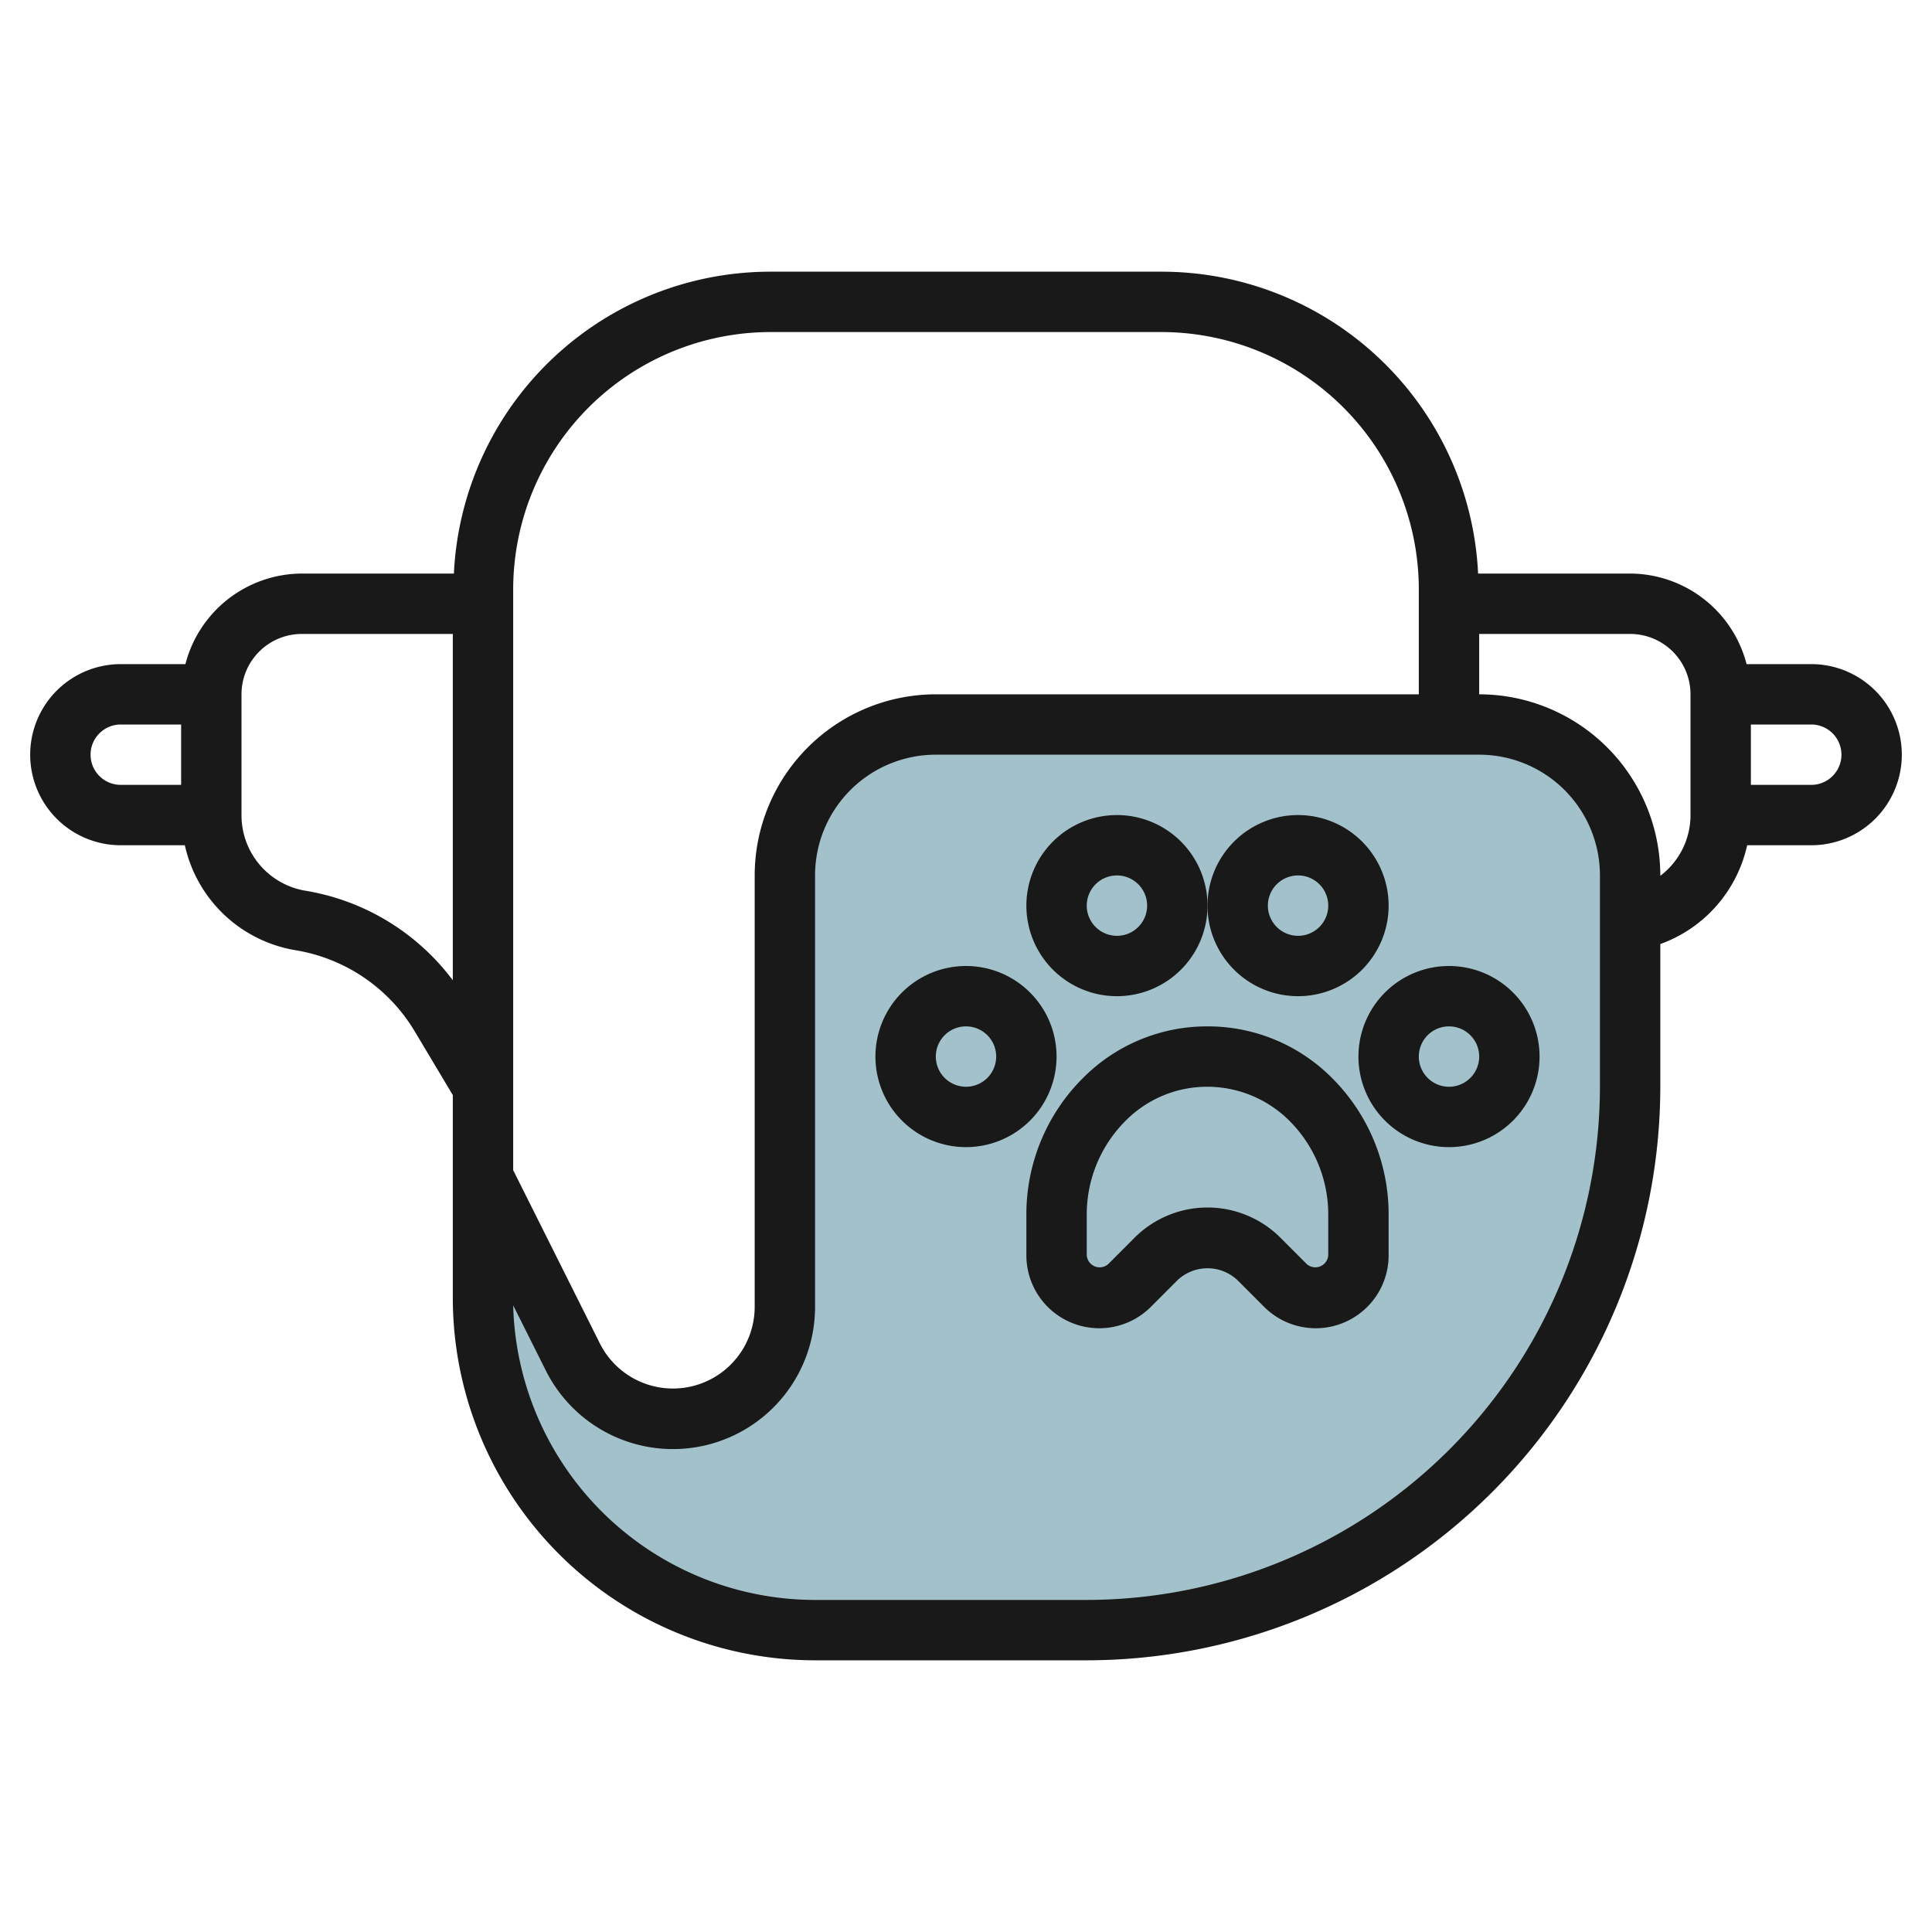 <svg height="512" viewBox="0 0 64 64" width="512" xmlns="http://www.w3.org/2000/svg"><g id="Layer_28" data-name="Layer 28"><path d="m49 24h-18a5 5 0 0 0 -5 5v14.292a3.708 3.708 0 0 1 -7.025 1.658l-2.975-5.95v4a11 11 0 0 0 11 11h9a18 18 0 0 0 18-18v-7a5 5 0 0 0 -5-5z" fill="#a3c1ca"/><g fill="#191919"><path d="m40 34a5.787 5.787 0 0 0 -4.121 1.707 6.363 6.363 0 0 0 -1.879 4.534v1.344a2.415 2.415 0 0 0 4.122 1.708l.878-.879a1.447 1.447 0 0 1 2 0l.879.88a2.415 2.415 0 0 0 4.121-1.708v-1.344a6.374 6.374 0 0 0 -1.878-4.535 5.793 5.793 0 0 0 -4.122-1.707zm4 7.586a.43.43 0 0 1 -.707.293l-.878-.879a3.416 3.416 0 0 0 -4.83 0l-.876.878a.43.43 0 0 1 -.709-.293v-1.344a4.38 4.38 0 0 1 1.293-3.12 3.8 3.8 0 0 1 2.707-1.121 3.856 3.856 0 0 1 2.707 1.121 4.384 4.384 0 0 1 1.293 3.121z"/><path d="m37 33a3 3 0 1 0 -3-3 3 3 0 0 0 3 3zm0-4a1 1 0 1 1 -1 1 1 1 0 0 1 1-1z"/><path d="m43 33a3 3 0 1 0 -3-3 3 3 0 0 0 3 3zm0-4a1 1 0 1 1 -1 1 1 1 0 0 1 1-1z"/><path d="m48 32a3 3 0 1 0 3 3 3 3 0 0 0 -3-3zm0 4a1 1 0 1 1 1-1 1 1 0 0 1 -1 1z"/><path d="m35 35a3 3 0 1 0 -3 3 3 3 0 0 0 3-3zm-3 1a1 1 0 1 1 1-1 1 1 0 0 1 -1 1z"/><path d="m60 22h-2.142a4 4 0 0 0 -3.858-3h-5.036a10.5 10.5 0 0 0 -10.495-10h-12.938a10.5 10.5 0 0 0 -10.495 10h-5.036a4 4 0 0 0 -3.858 3h-2.142a3 3 0 0 0 0 6h2.123a4.514 4.514 0 0 0 3.677 3.479 5.669 5.669 0 0 1 3.934 2.679l1.266 2.119v6.723a12.013 12.013 0 0 0 12 12h9a19.021 19.021 0 0 0 19-19v-4.727a4.512 4.512 0 0 0 2.877-3.273h2.123a3 3 0 0 0 0-6zm-57 3a1 1 0 0 1 1-1h2v2h-2a1 1 0 0 1 -1-1zm7.123 4.507a2.533 2.533 0 0 1 -2.123-2.507v-4a2 2 0 0 1 2-2h5v11.473a7.659 7.659 0 0 0 -4.877-2.966zm6.877-9.976a8.53 8.53 0 0 1 8.531-8.531h12.938a8.53 8.53 0 0 1 8.531 8.531v3.469h-16a6.006 6.006 0 0 0 -6 6v14.292a2.708 2.708 0 0 1 -5.13 1.208l-2.87-5.736zm36 16.469a17.019 17.019 0 0 1 -17 17h-9a10.012 10.012 0 0 1 -10-9.758l1.081 2.158a4.708 4.708 0 0 0 8.919-2.108v-14.292a4 4 0 0 1 4-4h18a4 4 0 0 1 4 4zm3-9a2.52 2.52 0 0 1 -1 2.012v-.012a6.006 6.006 0 0 0 -6-6v-2h5a2 2 0 0 1 2 2zm4-1h-2v-2h2a1 1 0 0 1 0 2z"/></g></g></svg>